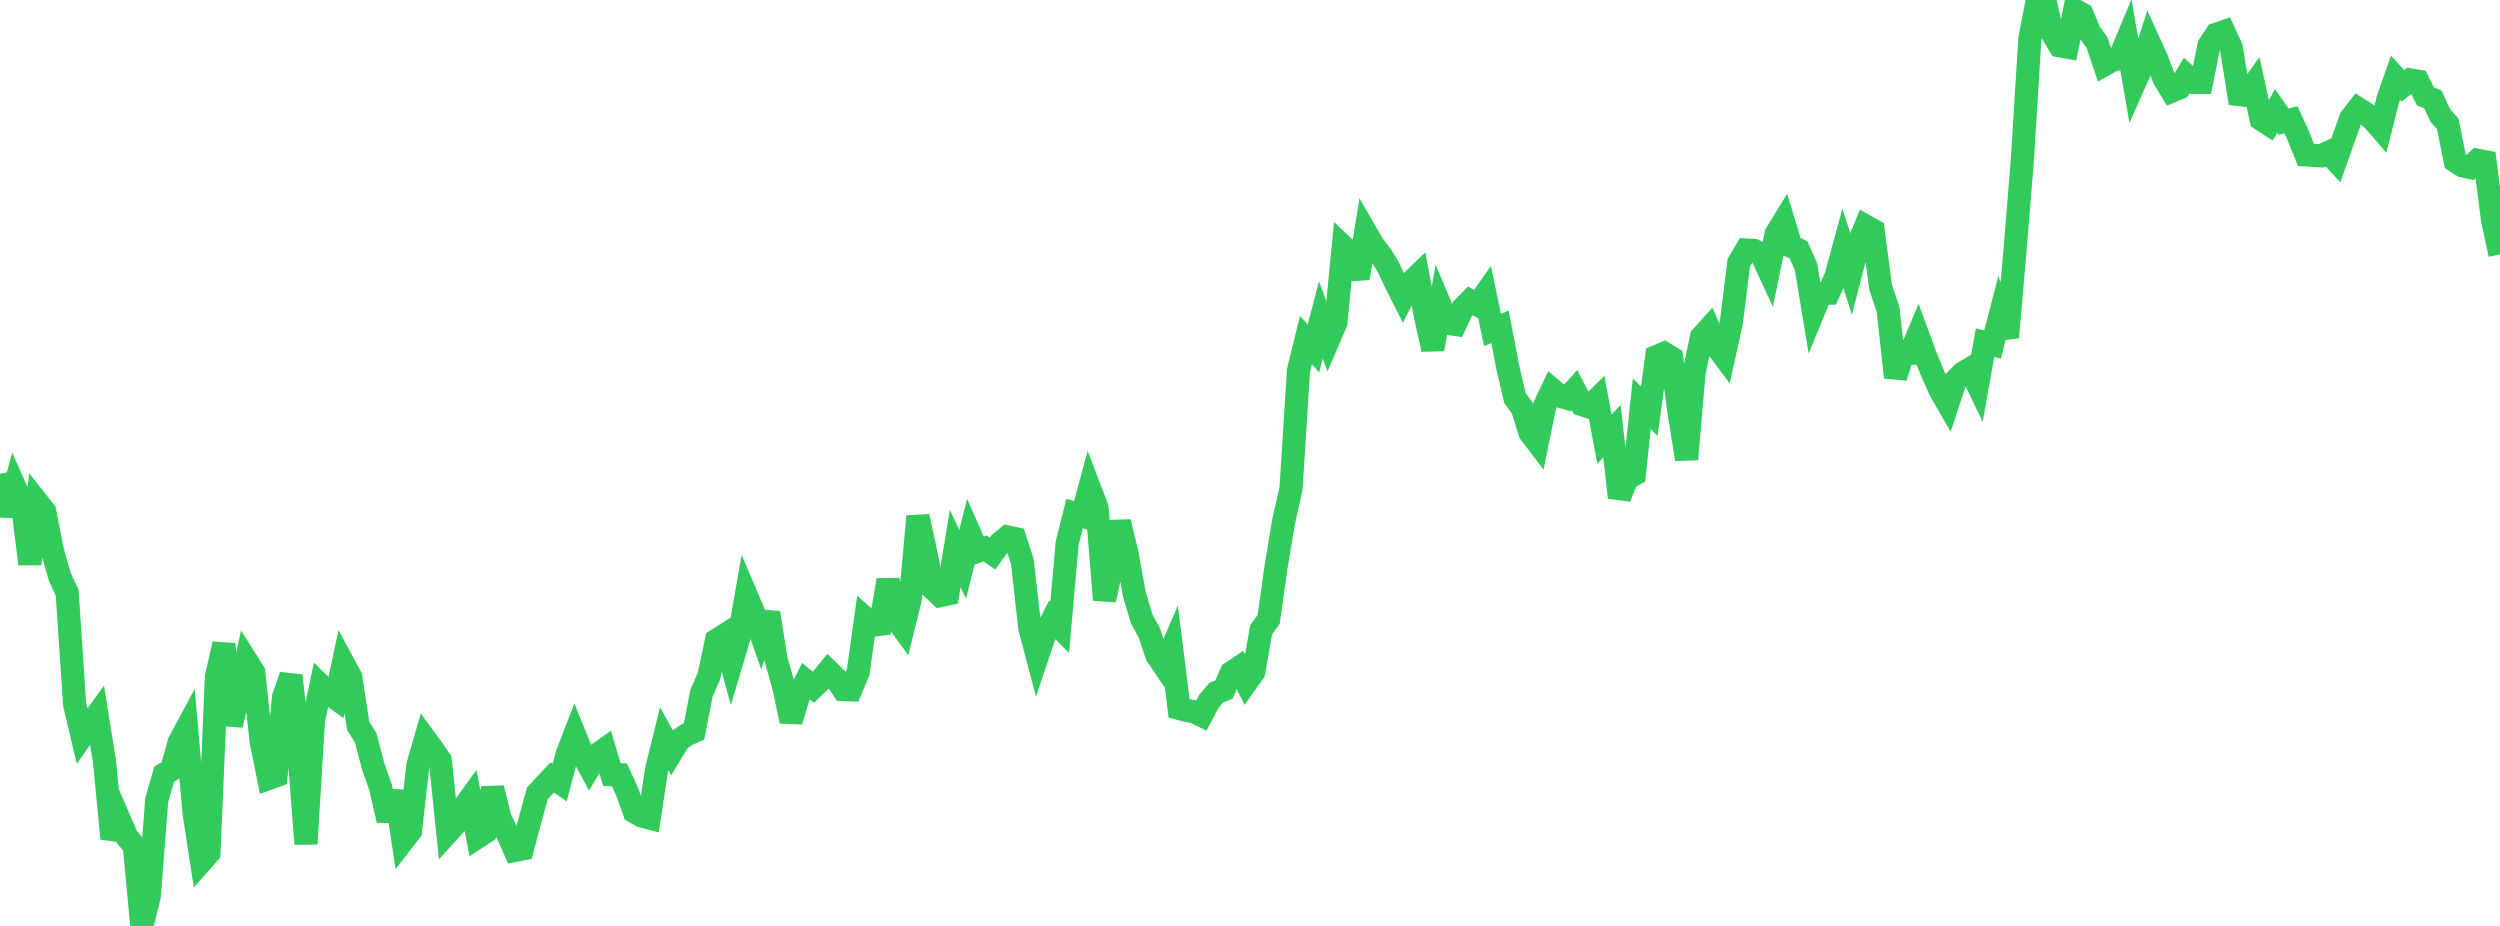 <?xml version="1.0" standalone="no"?>
<!DOCTYPE svg PUBLIC "-//W3C//DTD SVG 1.1//EN" "http://www.w3.org/Graphics/SVG/1.1/DTD/svg11.dtd">

<svg width="135" height="50" viewBox="0 0 135 50" preserveAspectRatio="none" 
  xmlns="http://www.w3.org/2000/svg"
  xmlns:xlink="http://www.w3.org/1999/xlink">


<polyline points="0.0, 25.577 0.403, 27.83 0.806, 26.31 1.209, 27.219 1.612, 30.451 2.015, 27.124 2.418, 27.636 2.821, 29.71 3.224, 31.134 3.627, 32.007 4.03, 38.041 4.433, 39.743 4.836, 39.16 5.239, 38.606 5.642, 41.114 6.045, 45.282 6.448, 44.263 6.851, 45.199 7.254, 45.674 7.657, 50.0 8.06, 48.4 8.463, 43.208 8.866, 41.807 9.269, 41.559 9.672, 40.093 10.075, 39.341 10.478, 43.887 10.881, 46.51 11.284, 46.051 11.687, 36.554 12.09, 34.78 12.493, 39.147 12.896, 37.498 13.299, 35.668 13.701, 36.307 14.104, 40.048 14.507, 42.037 14.91, 41.892 15.313, 37.646 15.716, 36.484 16.119, 40.321 16.522, 45.57 16.925, 38.919 17.328, 37.02 17.731, 37.413 18.134, 37.708 18.537, 35.813 18.94, 36.558 19.343, 39.201 19.746, 39.836 20.149, 41.376 20.552, 42.524 20.955, 44.295 21.358, 42.737 21.761, 45.397 22.164, 44.876 22.567, 41.319 22.97, 39.924 23.373, 40.476 23.776, 41.063 24.179, 44.95 24.582, 44.506 24.985, 43.675 25.388, 43.117 25.791, 45.204 26.194, 44.94 26.597, 42.557 27.0, 44.191 27.403, 45.014 27.806, 45.921 28.209, 45.844 28.612, 44.325 29.015, 42.849 29.418, 42.409 29.821, 41.98 30.224, 42.256 30.627, 40.726 31.03, 39.684 31.433, 40.686 31.836, 41.426 32.239, 40.754 32.642, 40.47 33.045, 41.831 33.448, 41.838 33.851, 42.716 34.254, 43.838 34.657, 44.064 35.06, 44.17 35.463, 41.524 35.866, 39.887 36.269, 40.617 36.672, 39.955 37.075, 39.683 37.478, 39.499 37.881, 37.43 38.284, 36.511 38.687, 34.578 39.09, 34.321 39.493, 35.799 39.896, 34.45 40.299, 32.151 40.701, 33.098 41.104, 34.249 41.507, 33.094 41.91, 35.622 42.313, 37.04 42.716, 38.946 43.119, 37.589 43.522, 36.781 43.925, 37.114 44.328, 36.729 44.731, 36.23 45.134, 36.622 45.537, 37.233 45.94, 37.249 46.343, 36.293 46.746, 33.406 47.149, 33.76 47.552, 33.709 47.955, 31.324 48.358, 33.371 48.761, 33.926 49.164, 32.295 49.567, 27.887 49.97, 29.732 50.373, 31.78 50.776, 32.159 51.179, 32.075 51.582, 29.618 51.985, 30.476 52.388, 28.854 52.791, 29.764 53.194, 29.613 53.597, 29.891 54.0, 29.334 54.403, 28.997 54.806, 29.083 55.209, 30.329 55.612, 33.923 56.015, 35.445 56.418, 34.247 56.821, 33.47 57.224, 33.871 57.627, 29.333 58.03, 27.726 58.433, 27.854 58.836, 26.366 59.239, 27.422 59.642, 32.395 60.045, 30.557 60.448, 28.183 60.851, 29.86 61.254, 32.088 61.657, 33.44 62.06, 34.162 62.463, 35.374 62.866, 35.969 63.269, 35.042 63.672, 38.254 64.075, 38.362 64.478, 38.431 64.881, 38.627 65.284, 37.865 65.687, 37.395 66.09, 37.244 66.493, 36.325 66.896, 36.056 67.299, 36.857 67.701, 36.29 68.104, 34.003 68.507, 33.449 68.91, 30.599 69.313, 28.183 69.716, 26.37 70.119, 20.002 70.522, 18.364 70.925, 18.819 71.328, 17.275 71.731, 18.37 72.134, 17.429 72.537, 13.317 72.94, 13.695 73.343, 15.023 73.746, 12.538 74.149, 13.236 74.552, 13.755 74.955, 14.393 75.358, 15.254 75.761, 16.052 76.164, 15.269 76.567, 14.879 76.97, 17.039 77.373, 18.863 77.776, 16.505 78.179, 17.46 78.582, 17.517 78.985, 16.655 79.388, 16.245 79.791, 16.464 80.194, 15.894 80.597, 17.816 81.0, 17.645 81.403, 19.756 81.806, 21.495 82.209, 22.046 82.612, 23.354 83.015, 23.884 83.418, 21.899 83.821, 21.045 84.224, 21.39 84.627, 21.505 85.03, 21.066 85.433, 21.852 85.836, 21.98 86.239, 21.574 86.642, 23.714 87.045, 23.283 87.448, 26.864 87.851, 25.851 88.254, 25.621 88.657, 21.803 89.06, 22.206 89.463, 19.251 89.866, 19.08 90.269, 19.328 90.672, 22.273 91.075, 24.802 91.478, 20.132 91.881, 18.2 92.284, 17.753 92.687, 18.693 93.09, 19.236 93.493, 17.411 93.896, 14.186 94.299, 13.5 94.701, 13.522 95.104, 13.714 95.507, 14.586 95.91, 12.631 96.313, 11.972 96.716, 13.3 97.119, 13.49 97.522, 14.389 97.925, 16.827 98.328, 15.849 98.731, 15.835 99.134, 14.954 99.537, 13.473 99.94, 14.743 100.343, 13.187 100.746, 12.212 101.149, 12.441 101.552, 15.513 101.955, 16.698 102.358, 20.376 102.761, 19.069 103.164, 19.072 103.567, 18.109 103.97, 19.203 104.373, 20.196 104.776, 21.098 105.179, 21.793 105.582, 20.564 105.985, 20.152 106.388, 19.912 106.791, 20.757 107.194, 18.502 107.597, 18.605 108.0, 17.053 108.403, 18.213 108.806, 13.568 109.209, 8.624 109.612, 2.094 110.015, 0.009 110.418, 0.0 110.821, 1.793 111.224, 2.472 111.627, 2.545 112.03, 0.538 112.433, 0.767 112.836, 1.739 113.239, 2.302 113.642, 3.491 114.045, 3.265 114.448, 3.139 114.851, 2.176 115.254, 4.501 115.657, 3.59 116.06, 2.304 116.463, 3.192 116.866, 4.258 117.269, 4.922 117.672, 4.756 118.075, 4.087 118.478, 4.446 118.881, 4.448 119.284, 2.462 119.687, 1.848 120.09, 1.709 120.493, 2.589 120.896, 5.105 121.299, 5.15 121.701, 4.59 122.104, 6.444 122.507, 6.705 122.91, 5.987 123.313, 6.571 123.716, 6.469 124.119, 7.356 124.522, 8.364 124.925, 8.391 125.328, 8.416 125.731, 8.229 126.134, 8.663 126.537, 7.527 126.94, 6.389 127.343, 5.873 127.746, 6.13 128.149, 6.467 128.552, 6.933 128.955, 5.336 129.358, 4.196 129.761, 4.633 130.164, 4.315 130.567, 4.383 130.97, 5.202 131.373, 5.369 131.776, 6.235 132.179, 6.693 132.582, 8.697 132.985, 8.957 133.388, 9.043 133.791, 8.658 134.194, 8.735 134.597, 11.866 135.0, 13.736" fill="none" stroke="#32ca5b" stroke-width="1.25"/>

</svg>